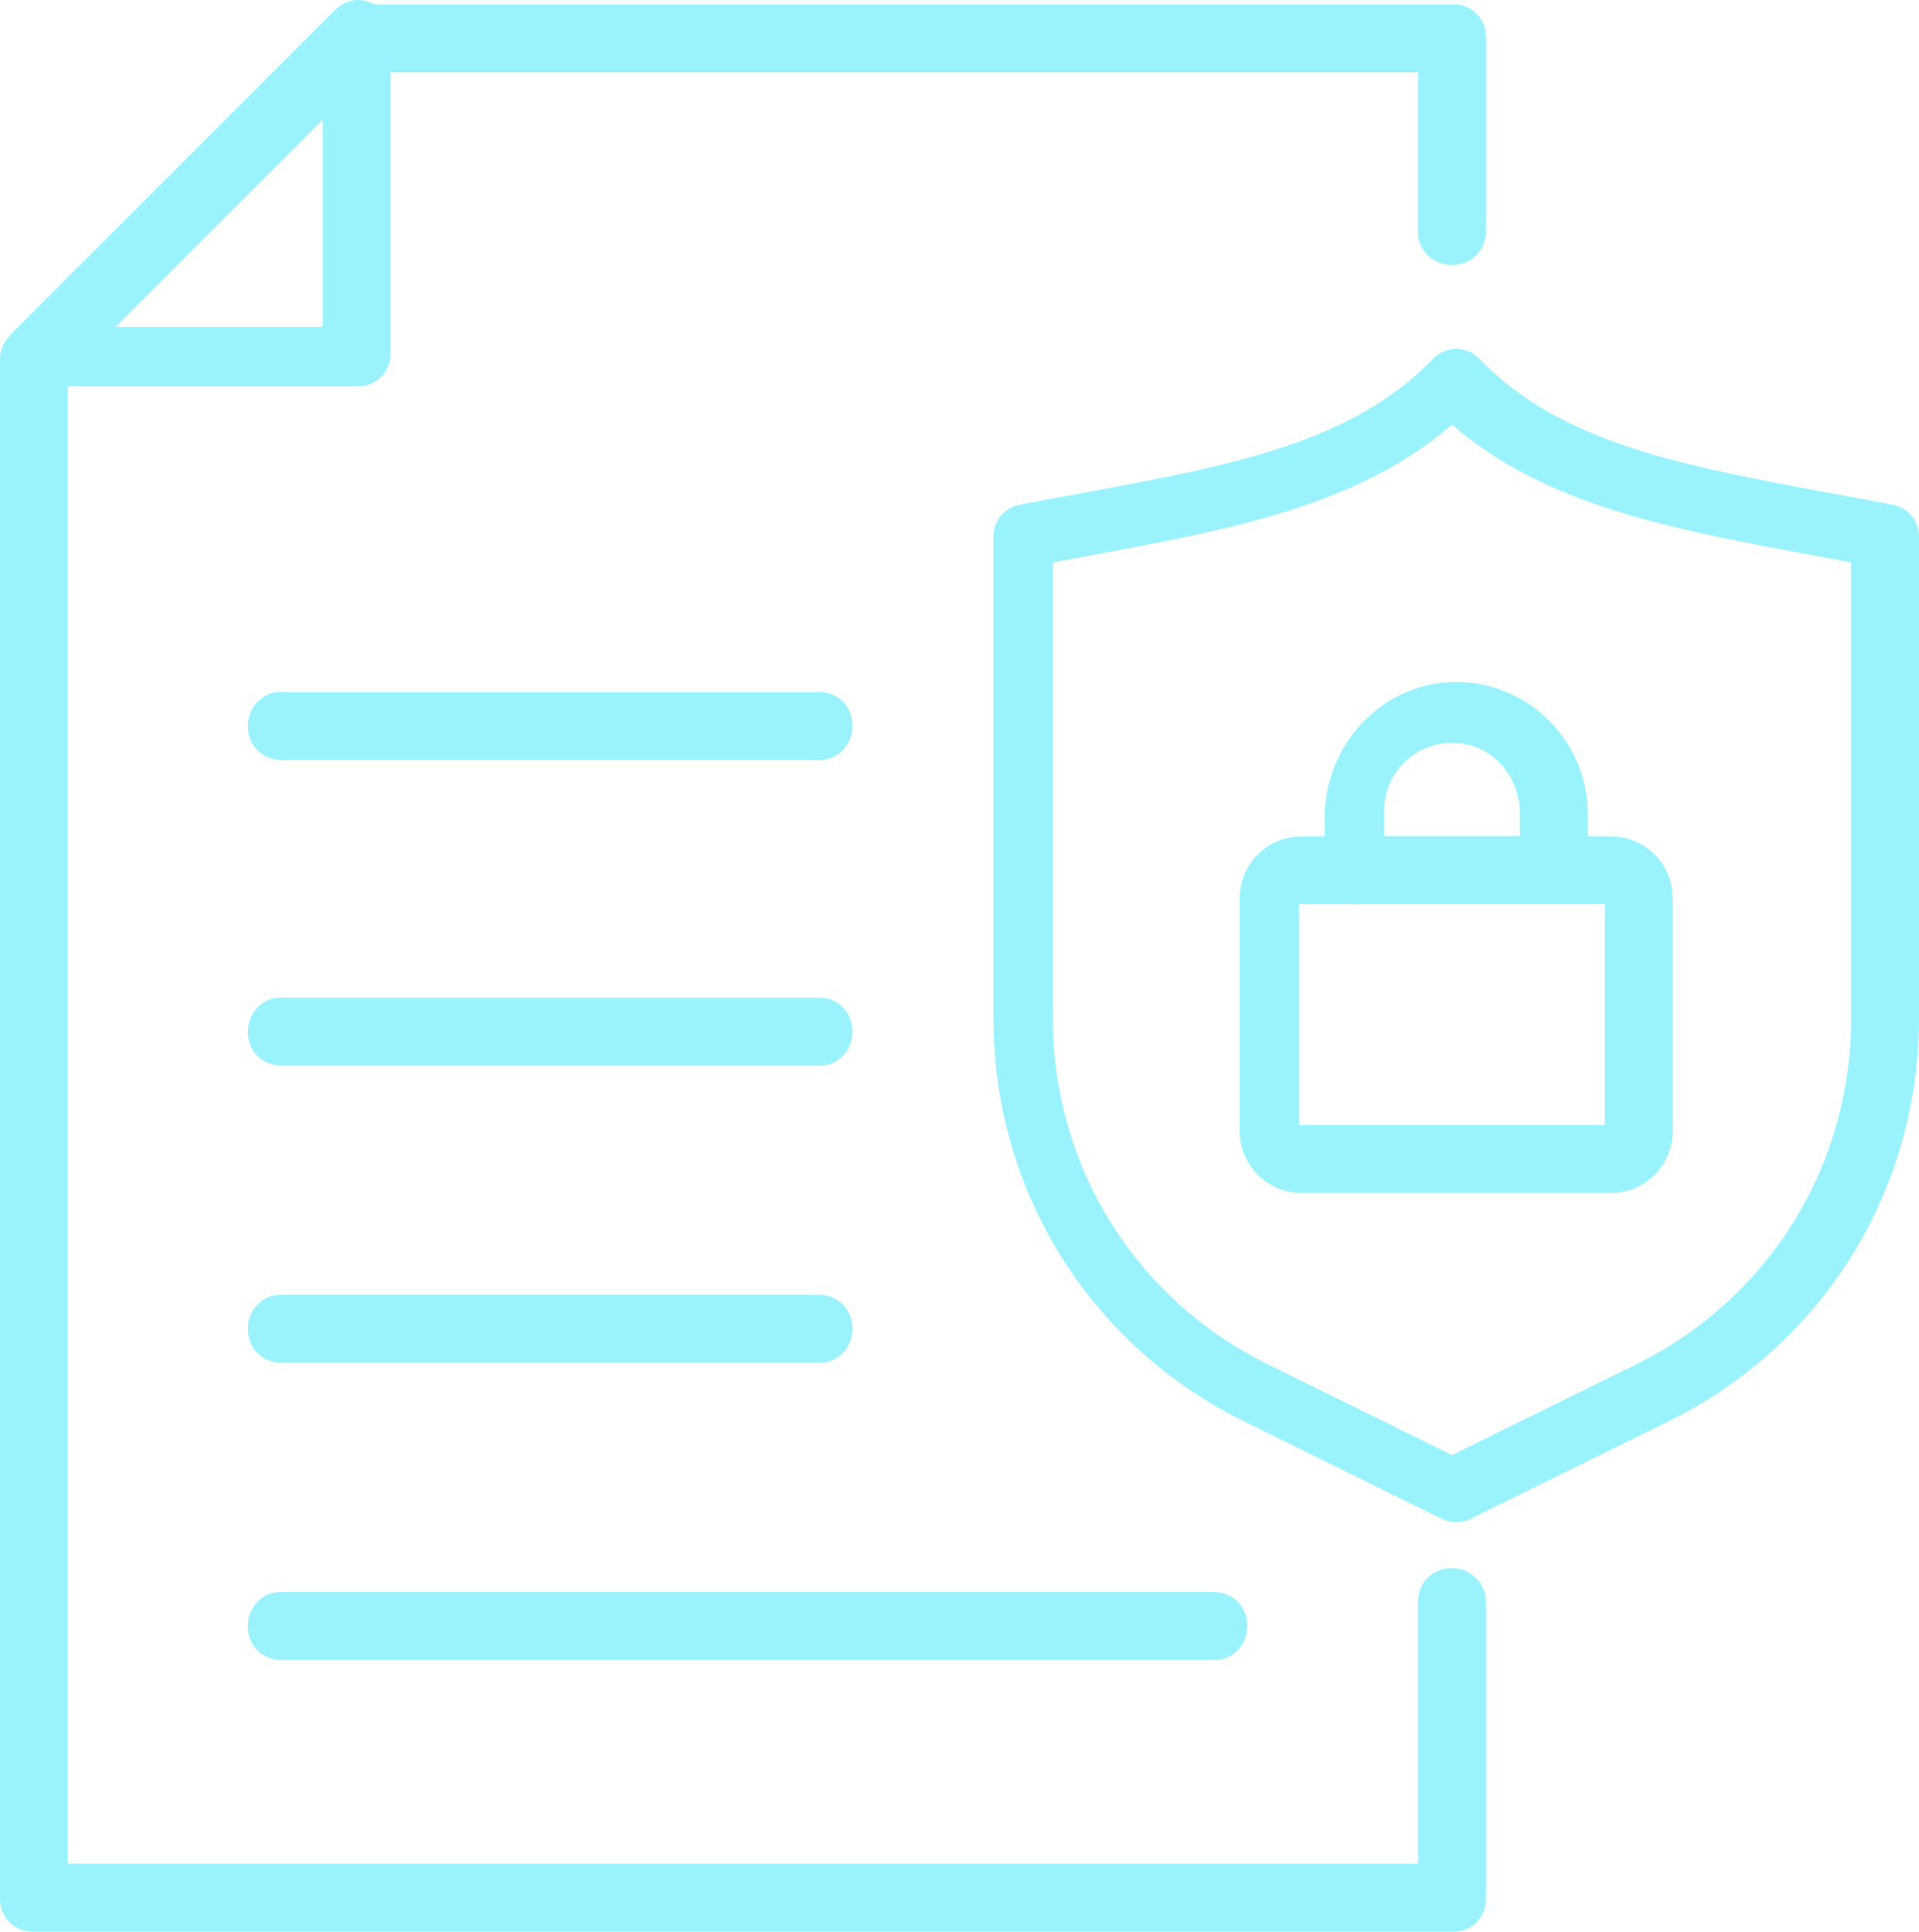 <?xml version="1.0" encoding="UTF-8"?>
<svg id="Layer_2" data-name="Layer 2" xmlns="http://www.w3.org/2000/svg" viewBox="0 0 226 227.5">
  <g id="_ëîé_1" data-name="‘ëîé_1">
    <g>
      <g>
        <path d="M171.5,179.278c-.575,0-1.15-.13-1.68-.391l-23.296-11.48c-18.211-8.974-29.524-27.161-29.524-47.463V63.172c0-1.814,1.287-3.381,3.068-3.723,2.345-.45,4.651-.876,6.914-1.293,18.004-3.321,32.225-5.946,41.784-15.893,1.504-1.565,3.964-1.565,5.468,0,9.559,9.947,23.779,12.572,41.784,15.893,2.263,.418,4.569,.844,6.914,1.293,1.782,.342,3.068,1.908,3.068,3.723v56.771c0,20.302-11.313,38.49-29.525,47.463l-23.296,11.48c-.529,.261-1.105,.391-1.68,.391Zm-47.5-113.046v53.73c0,17.424,9.709,33.032,25.338,40.733l21.662,10.675,21.662-10.675c15.629-7.701,25.338-23.309,25.338-40.733v-53.73c-1.269-.237-2.526-.47-3.77-.699-17.156-3.165-32.156-5.933-43.23-15.526-11.074,9.593-26.075,12.361-43.23,15.526-1.244,.23-2.501,.462-3.77,.699Z" style="fill: #9af2fd;"/>
        <g>
          <path d="M189.711,140.5h-36.423c-4.025,0-7.288-3.263-7.288-7.288v-27.423c0-4.026,3.263-7.289,7.289-7.289h36.423c4.025,0,7.288,3.263,7.288,7.288v27.423c0,4.025-3.263,7.289-7.289,7.289Zm-36.711-8h36v-26h-36v26Z" style="fill: #9af2fd;"/>
          <path d="M183.217,106.5h-23.434c-2.089,0-3.783-1.694-3.783-3.783v-6.397c0-8.361,6.409-15.59,14.761-15.982,8.881-.417,16.239,6.73,16.239,15.573v6.806c0,2.089-1.694,3.783-3.783,3.783Zm-20.217-8h16v-2.748c0-4.007-2.833-7.594-6.798-8.175-4.942-.725-9.202,3.109-9.202,7.918v3.005Z" style="fill: #9af2fd;"/>
        </g>
      </g>
      <path d="M171.208,227.5H3.792c-2.094,0-3.792-1.698-3.792-3.792V42.275c0-1.006,.4-1.97,1.111-2.682L39.094,1.611c.711-.711,1.676-1.111,2.682-1.111H171.208c2.094,0,3.792,1.698,3.792,3.792V27.286c0,1.669-1.044,3.203-2.636,3.704-2.785,.877-5.364-1.066-5.364-3.578V8.5H43.619L8,44.118V219.5H167v-30.893c0-1.501,.837-2.922,2.211-3.527,2.943-1.296,5.789,.826,5.789,3.61v35.018c0,2.094-1.698,3.792-3.792,3.792Z" style="fill: #9af2fd;"/>
      <path d="M42.208,45.5H4.402c-1.043,0-2.084-.365-2.804-1.12-1.514-1.589-1.394-3.937,.023-5.353L39.455,1.192C40.192,.455,41.185-.023,42.227,.001c2.195,.051,3.773,1.796,3.773,3.801V41.708c0,2.094-1.698,3.792-3.792,3.792Zm-29.168-7h24.959V13.541L13.04,38.5Z" style="fill: #9af2fd;"/>
      <path d="M96.606,160.5H33.103c-1.669,0-3.202-1.044-3.704-2.635-.878-2.785,1.064-5.365,3.578-5.365h63.503c1.669,0,3.202,1.044,3.703,2.635,.878,2.785-1.065,5.365-3.578,5.365Z" style="fill: #9af2fd;"/>
      <path d="M143.103,195.5H33.102c-1.669,0-3.202-1.044-3.703-2.635-.878-2.785,1.065-5.365,3.578-5.365h110.001c1.669,0,3.202,1.044,3.704,2.635,.878,2.785-1.064,5.365-3.578,5.365Z" style="fill: #9af2fd;"/>
      <path d="M96.606,125.5H33.103c-1.669,0-3.202-1.044-3.704-2.635-.878-2.785,1.064-5.365,3.578-5.365h63.503c1.669,0,3.202,1.044,3.703,2.635,.878,2.785-1.065,5.365-3.578,5.365Z" style="fill: #9af2fd;"/>
      <path d="M96.606,89.5H33.102c-1.669,0-3.202-1.044-3.703-2.635-.878-2.785,1.065-5.365,3.578-5.365h63.503c1.669,0,3.202,1.044,3.704,2.635,.878,2.785-1.064,5.365-3.578,5.365Z" style="fill: #9af2fd;"/>
    </g>
  </g>
</svg>